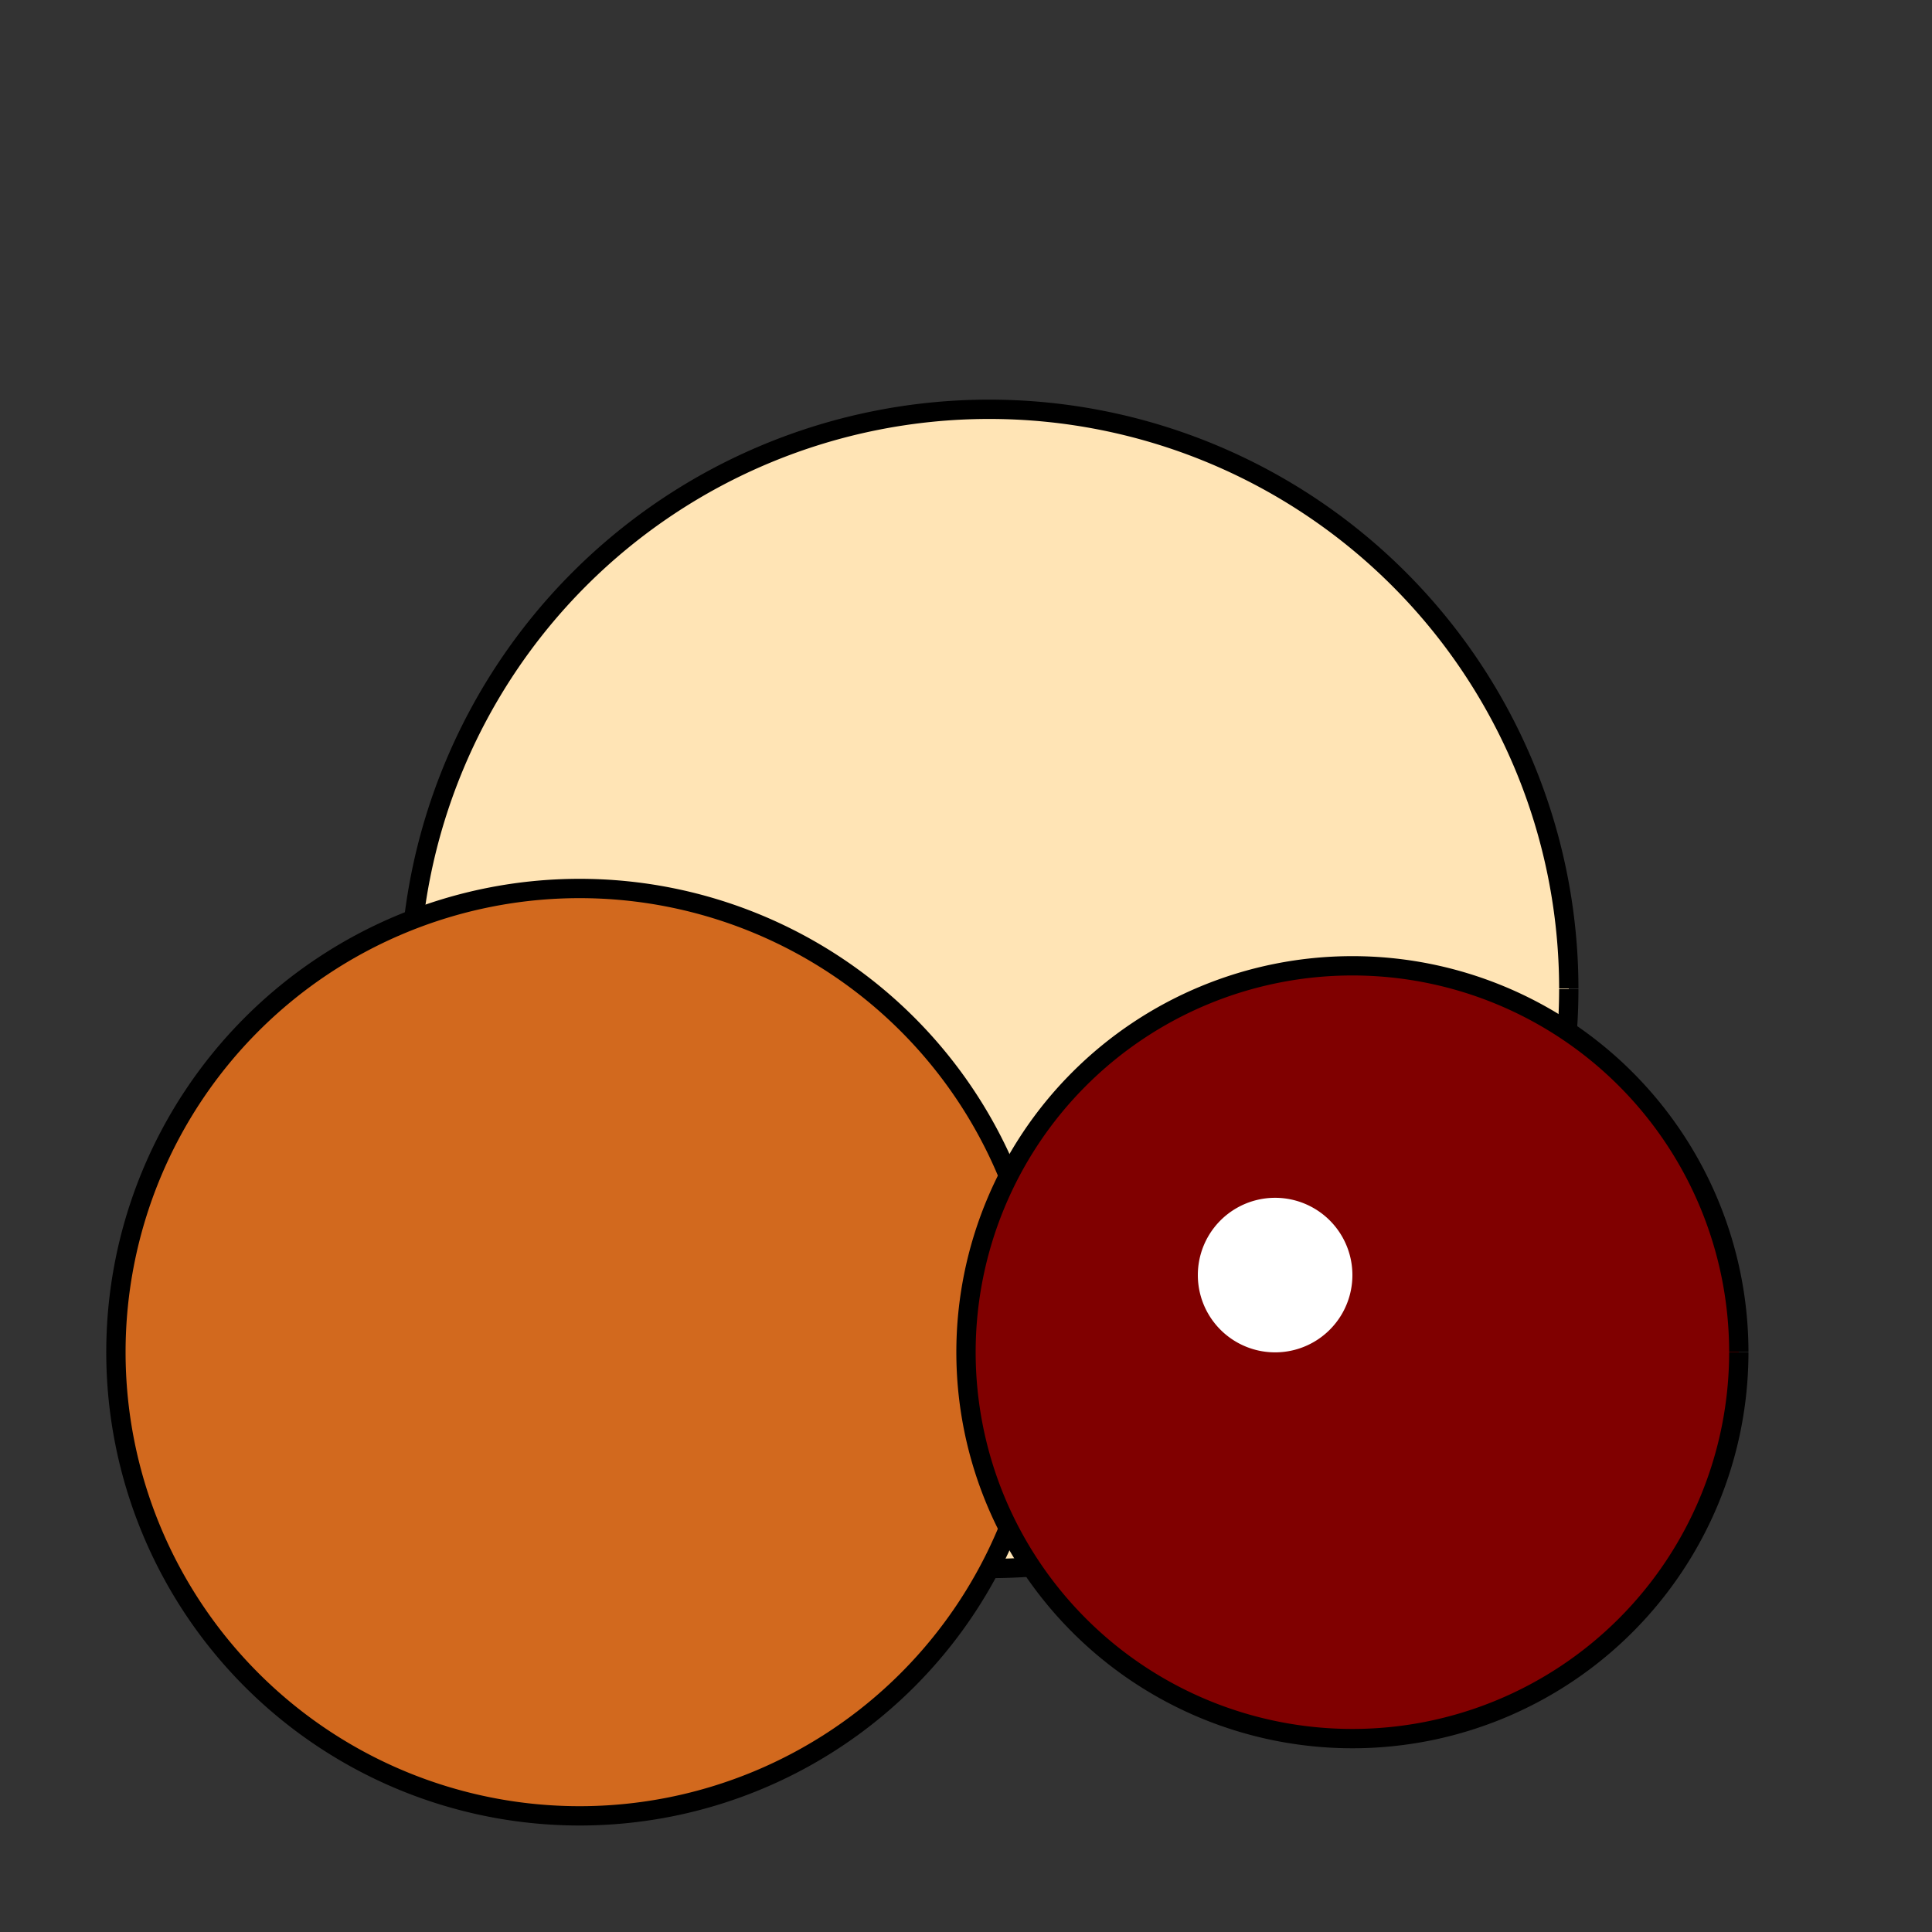 <!--

Generated by DrawGPT.
Free, open source, AI generated images in SVG, PNG, and HTML Canvas format.
https://drawgpt.ai

Created: 2024-01-16T07:57:54.382Z
Link: https://drawgpt.ai/prompt/139600/

-->
<svg xmlns="http://www.w3.org/2000/svg" xmlns:xlink="http://www.w3.org/1999/xlink" width="500" height="500"><rect width="100%" height="100%" fill="#333333" stroke="none"/><defs/><g><path fill="rgb(255, 228, 181)" stroke="rgb(0, 0, 0)" paint-order="fill stroke markers" d=" M 406 256 A 150 150 0 1 1 406 255.85" stroke-miterlimit="10" stroke-width="5" stroke-dasharray=""/><path fill="rgb(210, 105, 30)" stroke="rgb(0, 0, 0)" paint-order="fill stroke markers" d=" M 270 350 A 120 120 0 1 1 270 349.88" stroke-miterlimit="10" stroke-width="5" stroke-dasharray=""/><path fill="rgb(128, 0, 0)" stroke="rgb(0, 0, 0)" paint-order="fill stroke markers" d=" M 450 350 A 100 100 0 1 1 450 349.9" stroke-miterlimit="10" stroke-width="5" stroke-dasharray=""/><path fill="rgb(255, 255, 255)" stroke="none" paint-order="stroke fill markers" d=" M 350 330 A 20 20 0 1 1 350 329.98"/></g></svg>